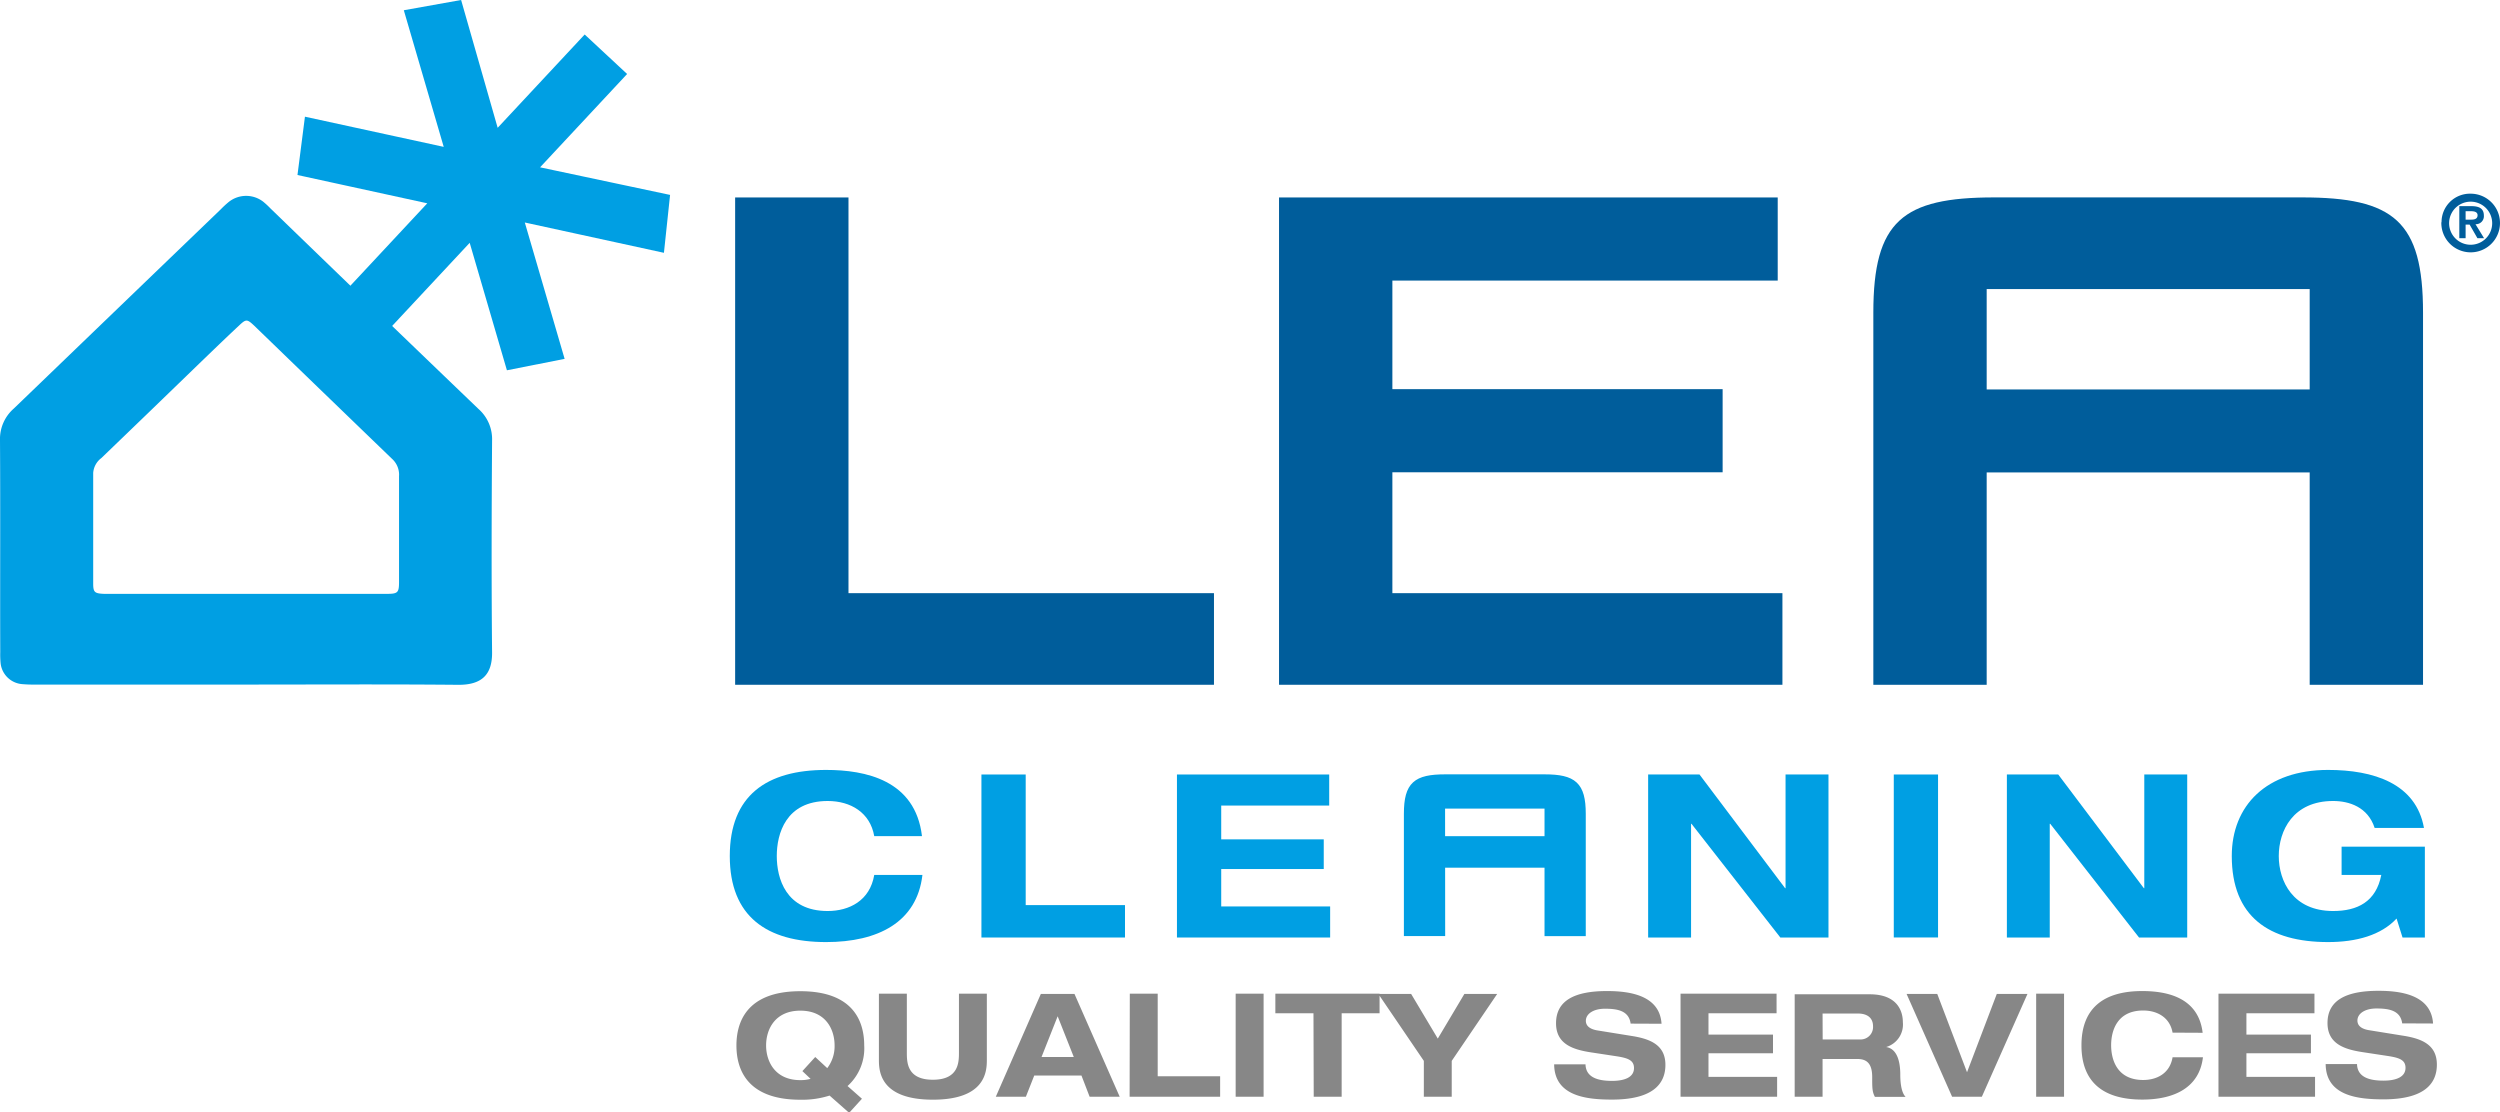 <svg xmlns="http://www.w3.org/2000/svg" xmlns:xlink="http://www.w3.org/1999/xlink" viewBox="0 0 503.78 224.17"><defs><style>.cls-1,.cls-5,.cls-6{fill:none;}.cls-2{fill:#005d9b;}.cls-3{clip-path:url(#clip-path);}.cls-4{fill:#009fe3;}.cls-5,.cls-6{stroke:#009fe3;}.cls-5{stroke-width:6px;}.cls-6{stroke-width:0.96px;}.cls-7{fill:#878787;}</style><clipPath id="clip-path"><rect class="cls-1" width="503.78" height="224.17"/></clipPath></defs><g id="Livello_2" data-name="Livello 2"><g id="Livello_1-2" data-name="Livello 1"><polygon class="cls-2" points="148.14 137.99 244.63 137.99 244.63 119.53 170.98 119.53 170.98 39.79 148.14 39.79 148.14 137.99"/><polygon class="cls-2" points="257.74 137.99 359.18 137.99 359.18 119.53 280.58 119.53 280.58 95.17 347.13 95.17 347.13 78.42 280.58 78.42 280.58 56.54 358.23 56.54 358.23 39.79 257.74 39.79 257.74 137.99"/><g class="cls-3"><path class="cls-2" d="M400.34,138H377.5V63c0-18.46,5.9-23.22,24.36-23.22h62.05c18.46,0,24.36,4.76,24.36,23.22v75H465.43V58.25H400.34Z"/></g><rect class="cls-2" x="391.93" y="78.48" width="76.54" height="16.72"/><g class="cls-3"><path class="cls-4" d="M80.41,95.81c0,7.14,0,14.29,0,21.43,0,2.21-.24,2.43-2.54,2.43q-14.16,0-28.32,0H22.93c-.65,0-1.3,0-1.95,0-1.88-.08-2.19-.3-2.2-2,0-7.45,0-14.91,0-22.37a4.11,4.11,0,0,1,1.65-3q9.86-9.48,19.68-19c2.65-2.55,5.29-5.11,8-7.64,1.48-1.4,1.65-1.41,3.15,0Q65.1,79.06,79,92.46a4.33,4.33,0,0,1,1.42,3.35m18.74-7a8.12,8.12,0,0,0-2.75-6.41Q75.38,62.22,54.5,42a16.32,16.32,0,0,0-1.43-1.33,5.62,5.62,0,0,0-6.94,0,18.58,18.58,0,0,0-1.6,1.47Q23.67,62.21,2.79,82.32A8.14,8.14,0,0,0,0,88.72c.09,14.22,0,28.43.05,42.65a18.24,18.24,0,0,0,.08,2.34,4.74,4.74,0,0,0,4.34,4.15,27.43,27.43,0,0,0,2.87.09h42.2c14.29,0,28.59-.09,42.88.05,4.68,0,6.79-2.06,6.74-6.57-.14-14.22-.1-28.43,0-42.65"/></g><polygon class="cls-4" points="131.16 47.3 131.76 41.65 103.02 35.55 122.13 15.06 117.97 11.19 98.86 31.68 90.78 3.43 85.19 4.43 93.71 33.6 64.01 27.14 63.27 32.92 91.89 39.16 71.49 61.03 75.64 64.91 96.05 43.03 104.26 71.14 109.98 70.01 101.46 40.83 131.16 47.3"/><g class="cls-3"><polygon class="cls-5" points="131.16 47.3 131.76 41.65 103.02 35.55 122.13 15.06 117.97 11.19 98.86 31.68 90.78 3.43 85.19 4.43 93.71 33.6 64.01 27.14 63.27 32.92 91.89 39.16 71.49 61.03 75.64 64.91 96.05 43.03 104.26 71.14 109.98 70.01 101.46 40.83 131.16 47.3"/><path class="cls-4" d="M185.79,168.49c-1.34-11.31-11.41-13.34-19.32-13.34-12,0-19.41,5.16-19.41,17.35s7.45,17.34,19.41,17.34c10.44,0,18.31-4,19.41-13.53h-9.71c-.87,5.2-5.06,7.27-9.38,7.27-8.46,0-10.26-6.62-10.26-11.08s1.8-11.09,10.26-11.09c4.65,0,8.56,2.35,9.38,7.08Z"/></g><polygon class="cls-4" points="197.77 188.92 226.7 188.92 226.7 182.39 206.69 182.39 206.69 156.07 197.77 156.07 197.77 188.92"/><polygon class="cls-4" points="237.17 188.92 268.04 188.92 268.04 182.66 246.09 182.66 246.09 175.12 266.75 175.12 266.75 169.14 246.09 169.14 246.09 162.33 267.85 162.33 267.85 156.07 237.17 156.07 237.17 188.92"/><polygon class="cls-4" points="359.81 178.98 359.72 178.98 342.47 156.07 332.12 156.07 332.12 188.92 340.77 188.92 340.77 166.01 340.86 166.01 358.76 188.92 368.46 188.92 368.46 156.07 359.81 156.07 359.81 178.98"/><rect class="cls-4" x="381.62" y="156.07" width="8.92" height="32.84"/><polygon class="cls-4" points="432.1 178.98 432.01 178.98 414.76 156.07 404.41 156.07 404.41 188.92 413.05 188.92 413.05 166.01 413.15 166.01 431.04 188.92 440.75 188.92 440.75 156.07 432.1 156.07 432.1 178.98"/><g class="cls-3"><path class="cls-4" d="M471.86,176.31h8c-1.06,5.43-4.83,7.27-9.71,7.27-8.09,0-10.95-6-10.95-11.08s2.86-11.09,10.95-11.09c3.22,0,7,1.2,8.37,5.43h9.94c-1.61-9-10.21-11.69-19.32-11.69-12.42,0-19.41,7.18-19.41,17.35,0,12.19,7.45,17.34,19.41,17.34,5.7,0,10.67-1.38,13.8-4.74l1.2,3.82h4.5V170.61H471.86Z"/><path class="cls-4" d="M290.74,188.15h-7.36V164c0-6,1.9-7.48,7.85-7.48h20c5.94,0,7.84,1.53,7.84,7.48v24.16h-7.35V162.46h-21Z"/><path class="cls-6" d="M290.74,188.15h-7.36V164c0-6,1.9-7.48,7.85-7.48h20c5.94,0,7.84,1.53,7.84,7.48v24.16h-7.35V162.46h-21Z"/></g><rect class="cls-4" x="288.03" y="168.98" width="24.66" height="5.39"/><rect class="cls-6" x="288.03" y="168.98" width="24.66" height="5.39"/><g class="cls-3"><path class="cls-2" d="M496.85,42.56h1.08c.59,0,1.33.11,1.33.81s-.54.89-1.27.89h-1.14ZM495.58,48h1.27V45.26h.81L499.23,48h1.34l-1.73-2.82a1.61,1.61,0,0,0,1.69-1.73c0-1.4-.9-1.91-2.52-1.91h-2.43Zm-2.05-3.22a4.34,4.34,0,1,1,4.34,4.54,4.34,4.34,0,0,1-4.34-4.54m-1.57,0a5.91,5.91,0,1,0,5.91-5.75A5.73,5.73,0,0,0,492,44.8"/><path class="cls-7" d="M490.29,206.25c-.38-5.86-6.7-6.59-11-6.59-6.5,0-10.27,1.89-10.27,6.5,0,4.23,3.48,5.31,7.08,5.86l5.13.78c2.24.35,3.51.78,3.51,2.38,0,1.8-1.8,2.58-4.44,2.58-2.43,0-5.27-.49-5.33-3.34h-6.32c.05,6.47,6.61,7.11,11.65,7.11,8.15,0,10.76-3.1,10.76-7s-2.87-5.19-6.64-5.8l-7-1.13c-1.45-.23-2.37-.84-2.37-1.95,0-1.39,1.5-2.43,3.82-2.43s4.85.29,5.2,3ZM447.05,221h19.46V217H452.68v-4.75h13v-3.77h-13v-4.29h13.71v-3.95H447.05Zm-3.19-12.88c-.84-7.13-7.19-8.41-12.18-8.41-7.54,0-12.24,3.25-12.24,10.94s4.7,10.93,12.24,10.93c6.58,0,11.54-2.5,12.24-8.53H437.8c-.55,3.28-3.19,4.58-5.92,4.58-5.33,0-6.46-4.17-6.46-7s1.13-7,6.46-7c2.93,0,5.4,1.48,5.92,4.46ZM410.31,221h5.62V200.24h-5.62Zm-16.94,0h6l9.19-20.71h-6.18l-6,15.78-6-15.78h-6.18Zm-31.72,0h5.62v-7.6h7c1.74,0,3,.73,3,3.63,0,2.17,0,3,.55,4H384c-1-1-1.07-3.48-1.07-4.5,0-2-.38-5.16-2.85-5.54v0a4.73,4.73,0,0,0,3.37-5c0-2.12-1-5.63-6.7-5.63H361.65Zm5.62-16.76h7.17c1.36,0,3,.52,3,2.58a2.51,2.51,0,0,1-2.69,2.64h-7.46ZM338.65,221h19.46V217H344.28v-4.75h13v-3.77h-13v-4.29H358v-3.95H338.65Zm-3.83-14.7c-.37-5.86-6.7-6.59-11-6.59-6.5,0-10.26,1.89-10.26,6.5,0,4.23,3.48,5.31,7.07,5.86l5.13.78c2.24.35,3.51.78,3.51,2.38,0,1.8-1.79,2.58-4.43,2.58-2.44,0-5.28-.49-5.34-3.34h-6.32c.06,6.47,6.61,7.11,11.66,7.11,8.14,0,10.76-3.1,10.76-7s-2.88-5.19-6.65-5.8l-7-1.13c-1.45-.23-2.38-.84-2.38-1.95,0-1.39,1.51-2.43,3.83-2.43s4.84.29,5.19,3ZM286.92,221h5.62v-7.22l9.16-13.49h-6.61l-5.36,9-5.37-9h-6.61l9.17,13.49Zm-22.19,0h5.63V204.19H278v-3.95h-21v3.95h7.68ZM249,221h5.63V200.24H249Zm-21.37,0h18.24v-4.12H233.29V200.24h-5.62Zm-8.06,0h6.06l-9.11-20.71h-6.78L200.67,221h6.06l1.68-4.26h9.52Zm-3.19-8h-6.5l3.25-8.21Zm-39.27.6c0,2.33.29,8,10.88,8s10.87-5.68,10.87-8V200.24h-5.62v11.89c0,2-.09,5.45-5.25,5.45s-5.25-3.42-5.25-5.45V200.24h-5.63Zm-6,10.65,2.58-2.84-2.9-2.56a10.21,10.21,0,0,0,3.36-8.17c0-4.33-1.73-10.94-12.87-10.94s-12.88,6.61-12.88,10.94,1.74,10.93,12.88,10.93a18.14,18.14,0,0,0,5.89-.84Zm-7.77-6.85a7.5,7.5,0,0,1-2.06.26c-5.11,0-6.9-3.77-6.9-7s1.79-7,6.9-7,6.9,3.77,6.9,7a7.25,7.25,0,0,1-1.48,4.58L164.28,213l-2.59,2.84Z"/></g></g></g></svg>